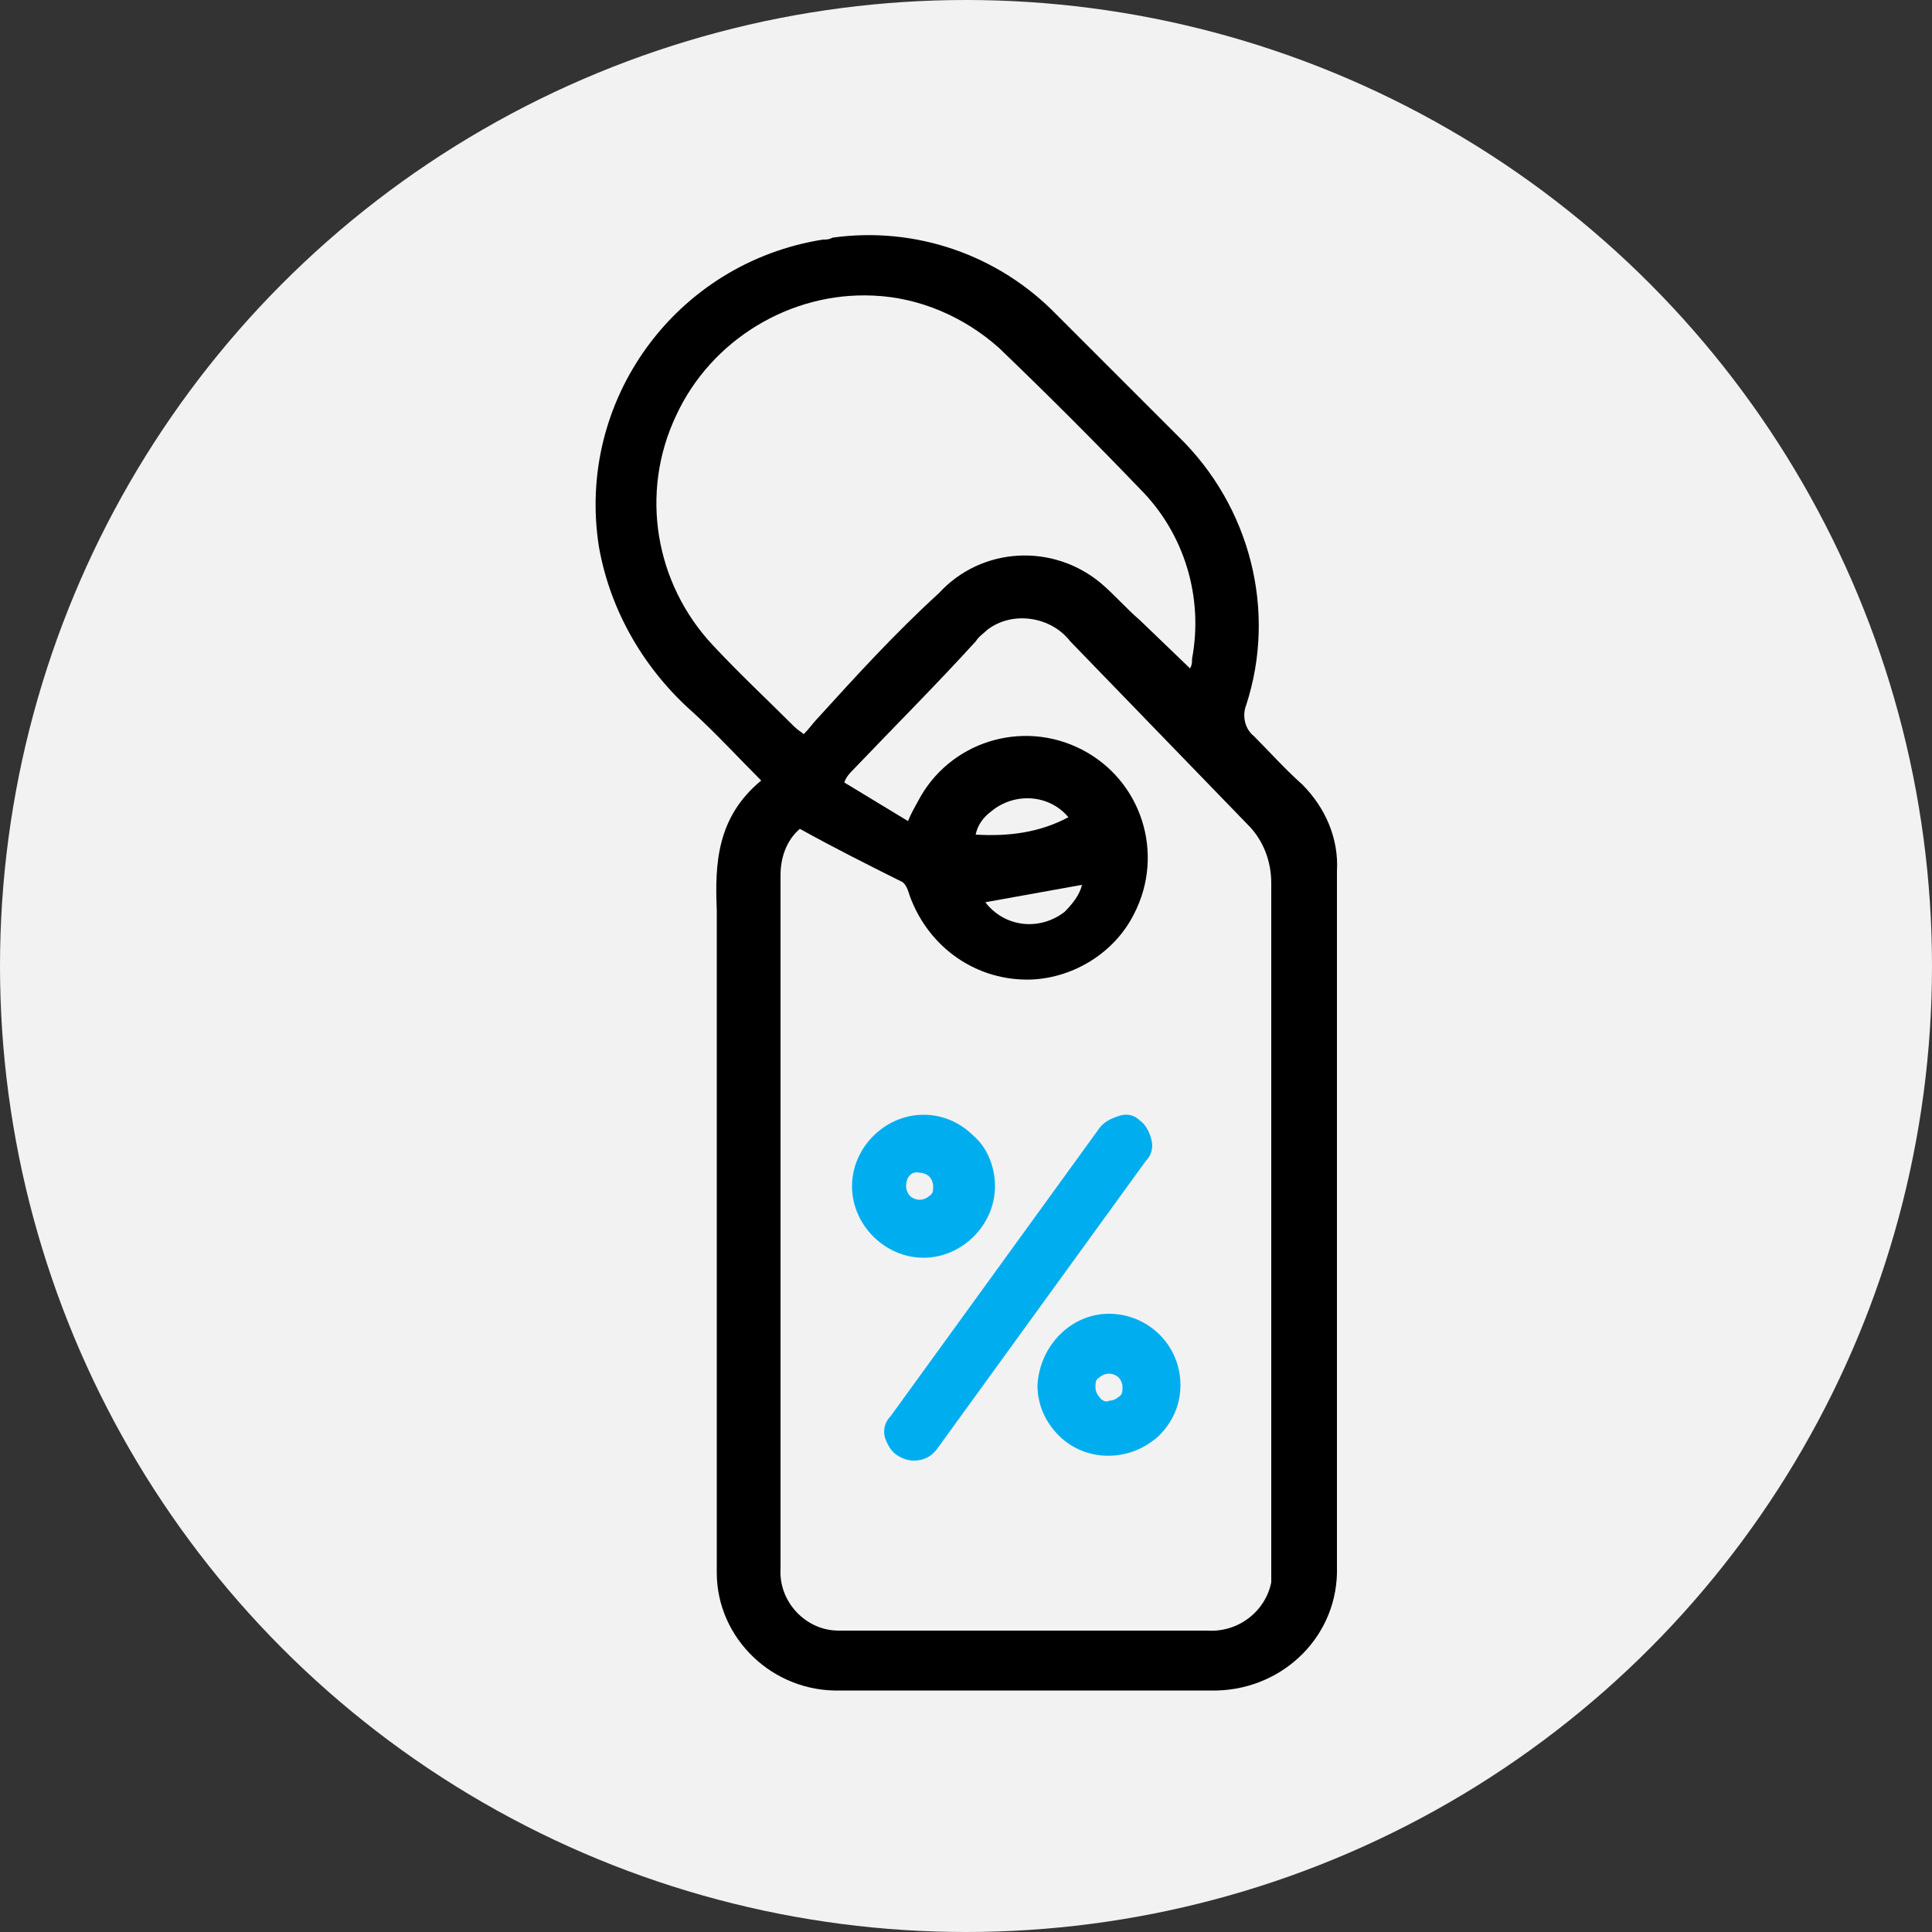 <?xml version="1.0" encoding="utf-8"?>
<!-- Generator: Adobe Illustrator 16.0.0, SVG Export Plug-In . SVG Version: 6.00 Build 0)  -->
<!DOCTYPE svg PUBLIC "-//W3C//DTD SVG 1.1//EN" "http://www.w3.org/Graphics/SVG/1.1/DTD/svg11.dtd">
<svg version="1.1" id="Layer_1" xmlns="http://www.w3.org/2000/svg" xmlns:xlink="http://www.w3.org/1999/xlink" x="0px" y="0px"
	 width="100px" height="100px" viewBox="240 39.9 100 100" enable-background="new 240 39.9 100 100" xml:space="preserve">
<rect x="240" y="39.9" width="100" height="100" fill="#333333" stroke="none"/>
<title>icone prodotti</title>
<circle fill="#F2F2F2" cx="290" cy="89.9" r="50"/>
<path d="M279.4,80.3c-1.2-1.2-2.3-2.4-3.5-3.5c-2.5-2.2-4.3-5.2-4.9-8.6c-1.2-7.6,4-14.7,11.6-15.9c0.2,0,0.3,0,0.5-0.1
	c4.3-0.6,8.6,0.9,11.6,4c2,2,4.2,4.2,6.3,6.3c3.7,3.6,5.1,9,3.5,13.9c-0.2,0.5-0.1,1.2,0.4,1.6c0.8,0.8,1.6,1.7,2.5,2.5
	c1.2,1.2,1.9,2.8,1.8,4.5c0,12,0,24,0,36c0.1,3.5-2.7,6.3-6.2,6.4c-0.1,0-0.1,0-0.2,0h-19.3c-3.5,0.1-6.4-2.7-6.4-6.1
	c0-0.1,0-0.3,0-0.4c0-11.3,0-22.6,0-33.9C277,84.6,277.1,82.2,279.4,80.3z M281.4,82.8c-0.7,0.6-1,1.5-1,2.4v35.9
	c-0.1,1.7,1.3,3.2,3,3.2c0.1,0,0.2,0,0.2,0c1,0,2,0,3,0h15.9c1.6,0.1,3-1,3.3-2.5c0-0.6,0-1.1,0-1.7c0-11.5,0-23,0-34.5
	c0-1.1-0.4-2.2-1.2-3l-9.2-9.5c-1-1.3-3-1.6-4.3-0.6c-0.2,0.2-0.4,0.3-0.6,0.6c-2,2.2-4.2,4.4-6.3,6.6c-0.2,0.2-0.4,0.4-0.5,0.7
	l3.3,2c0.2-0.5,0.4-0.8,0.5-1c1.6-3.1,5.4-4.3,8.5-2.7c3.1,1.6,4.3,5.4,2.7,8.5c-1,2-3.1,3.3-5.3,3.4c-2.8,0.1-5.3-1.6-6.3-4.3
	c-0.1-0.3-0.2-0.7-0.5-0.8C285,84.7,283.2,83.8,281.4,82.8L281.4,82.8z M301.6,74.5c0.1-0.2,0.1-0.3,0.1-0.5
	c0.6-3.2-0.4-6.5-2.7-8.8c-2.4-2.5-4.8-4.9-7.3-7.3c-1.8-1.6-4.1-2.6-6.5-2.7c-4.3-0.2-8.4,2.3-10.2,6.2c-1.9,4-1.1,8.7,1.9,11.9
	c1.4,1.5,2.8,2.8,4.2,4.2c0.2,0.2,0.4,0.3,0.5,0.4c0.3-0.3,0.5-0.6,0.7-0.8c2-2.2,4-4.4,6.3-6.5c2.2-2.4,5.9-2.6,8.4-0.5
	c0.7,0.6,1.3,1.3,2,1.9L301.6,74.5z M295.3,82.2c-1-1.2-2.8-1.3-4-0.3c-0.4,0.3-0.7,0.7-0.8,1.2C292.2,83.2,293.8,83,295.3,82.2z
	 M296,85.7l-5,0.9c1,1.3,2.8,1.5,4.1,0.5C295.5,86.7,295.9,86.2,296,85.7L296,85.7z"/>
<path fill="#00AEEF" d="M291.5,101.3c0,2-1.7,3.7-3.7,3.7c-2,0-3.7-1.7-3.7-3.7s1.7-3.7,3.7-3.7c1,0,1.9,0.4,2.6,1.1
	C291.1,99.3,291.5,100.3,291.5,101.3z M299,97.9c0.3,0.2,0.5,0.6,0.6,1c0.1,0.4,0,0.8-0.3,1.1l-10.8,14.9c-0.3,0.4-0.7,0.6-1.2,0.6
	c-0.3,0-0.6-0.1-0.9-0.3c-0.3-0.2-0.5-0.6-0.6-0.9c-0.1-0.4,0-0.8,0.3-1.1l10.8-14.9c0.2-0.3,0.6-0.5,0.9-0.6
	C298.3,97.5,298.7,97.6,299,97.9z M286.9,101.3c0,0.2,0.1,0.4,0.2,0.5c0.1,0.1,0.3,0.2,0.5,0.2c0.2,0,0.4-0.1,0.5-0.2
	c0.2-0.1,0.2-0.3,0.2-0.5c0-0.2-0.1-0.4-0.2-0.5c-0.1-0.1-0.3-0.2-0.5-0.2C287.2,100.5,286.9,100.8,286.9,101.3L286.9,101.3z
	 M297.4,107.9c2,0,3.7,1.6,3.7,3.7c0,1-0.4,1.9-1.1,2.6c-1.5,1.4-3.8,1.4-5.2,0c-0.7-0.7-1.1-1.6-1.1-2.6
	C293.8,109.6,295.4,107.9,297.4,107.9L297.4,107.9L297.4,107.9z M297.4,112.4c0.2,0,0.4-0.1,0.5-0.2c0.2-0.1,0.2-0.3,0.2-0.5
	c0-0.2-0.1-0.4-0.2-0.5c-0.1-0.1-0.3-0.2-0.5-0.2c-0.2,0-0.4,0.1-0.5,0.2c-0.2,0.1-0.2,0.3-0.2,0.5c0,0.2,0.1,0.4,0.2,0.5
	C297,112.4,297.3,112.5,297.4,112.4L297.4,112.4z"/>
</svg>
